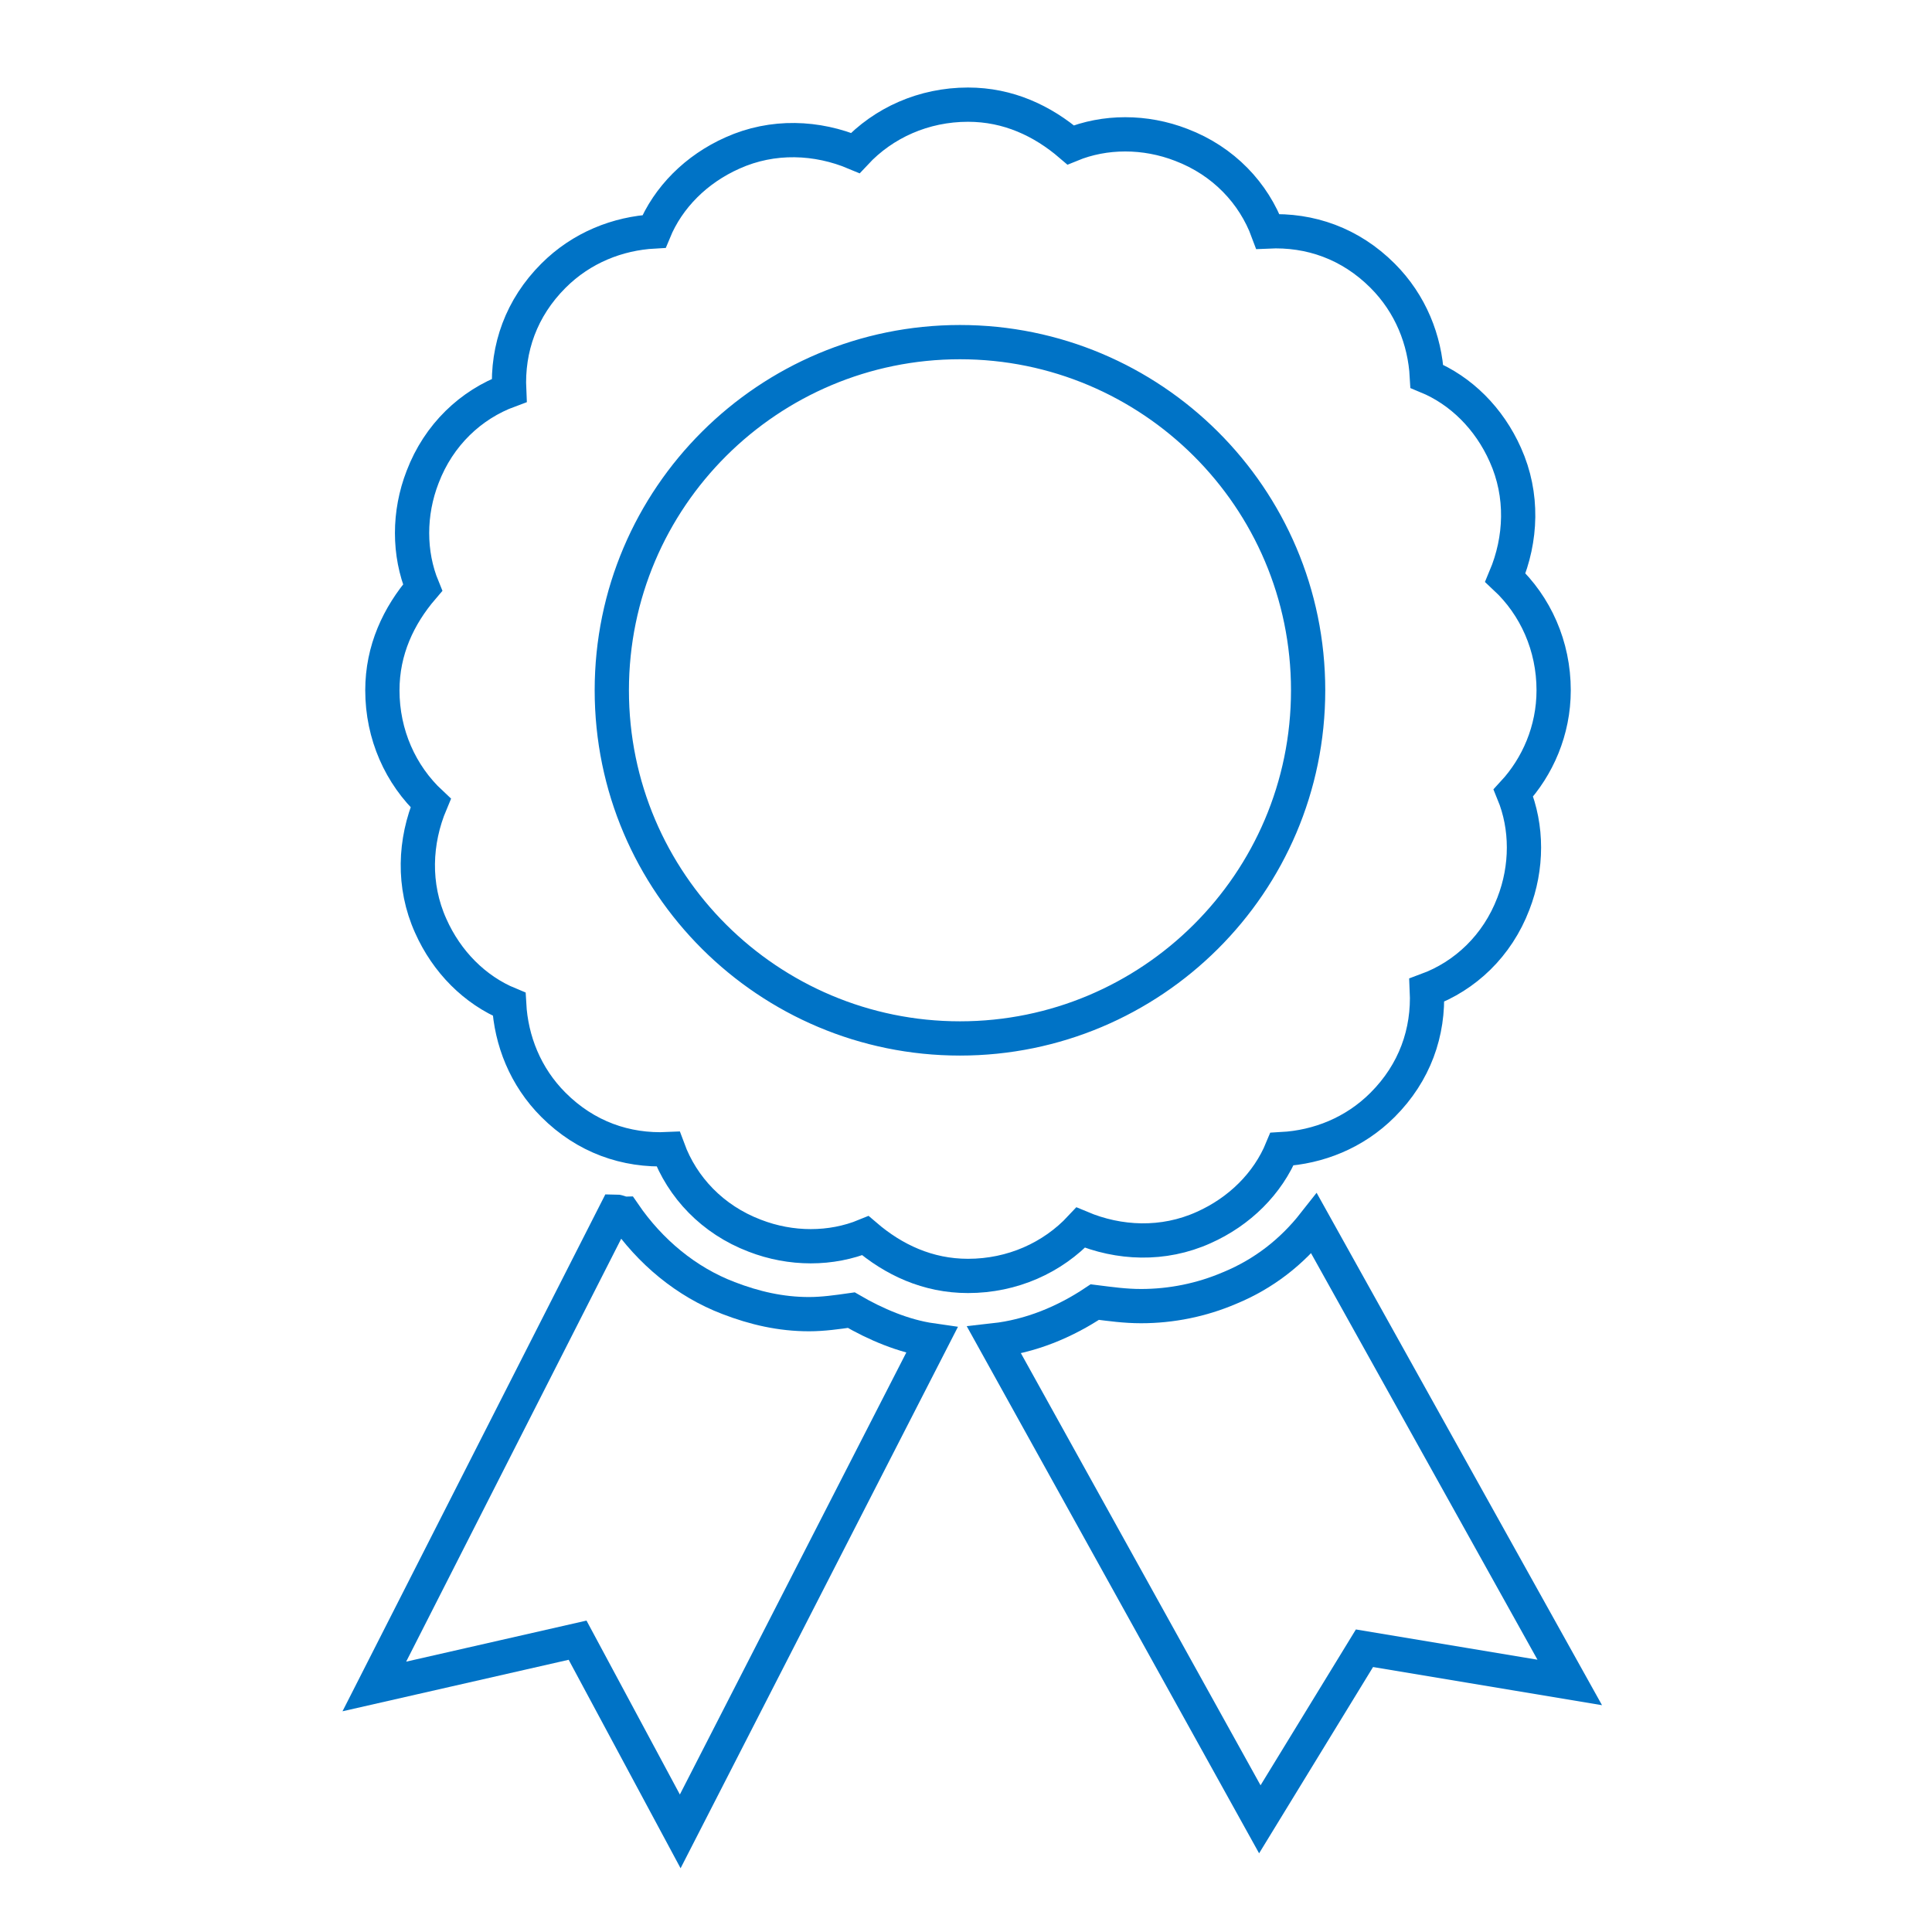 <svg width="189" height="189" xmlns="http://www.w3.org/2000/svg" xmlns:xlink="http://www.w3.org/1999/xlink" overflow="hidden"><defs><clipPath id="clip0"><rect x="0" y="0" width="189" height="189"/></clipPath></defs><g clip-path="url(#clip0)"><path d="M79.144 128.559C76.388 128.559 73.828 127.969 71.269 126.984 67.134 125.409 63.591 122.456 61.031 118.716 60.834 118.716 60.441 118.519 60.244 118.519L36.619 164.981 56.503 160.453 66.544 179.156 91.153 131.119C88.397 130.725 85.641 129.544 83.278 128.166 81.9 128.362 80.522 128.559 79.144 128.559Z" stroke="#0073C6" stroke-width="3.351" fill="none"/><path d="M120.291 126C117.534 127.181 114.581 127.772 111.628 127.772 110.053 127.772 108.675 127.575 107.1 127.378 104.147 129.347 100.8 130.725 97.256 131.119L123.244 177.975 133.481 161.241 153.562 164.587 128.559 119.7C126.394 122.456 123.637 124.622 120.291 126Z" stroke="#0073C6" stroke-width="3.351" fill="none"/><path d="M93.909 101.587C75.206 101.587 59.85 86.428 59.85 67.528 59.85 48.628 75.206 33.469 93.909 33.469 112.613 33.469 127.969 48.628 127.969 67.528 127.969 86.428 112.613 101.587 93.909 101.587ZM151.987 67.528C151.987 63.197 150.216 59.259 147.263 56.503 148.837 52.763 149.034 48.431 147.263 44.494 145.688 40.95 142.931 38.194 139.584 36.816 139.388 33.272 138.009 29.728 135.253 26.972 132.103 23.822 128.166 22.444 124.031 22.641 122.653 18.9 119.7 15.75 115.566 14.175 112.022 12.797 108.084 12.797 104.738 14.175 101.981 11.812 98.634 10.238 94.697 10.238 90.366 10.238 86.428 12.009 83.672 14.963 79.931 13.387 75.6 13.191 71.662 14.963 68.119 16.538 65.362 19.294 63.984 22.641 60.441 22.837 56.897 24.216 54.141 26.972 50.991 30.122 49.612 34.059 49.809 38.194 46.069 39.572 42.919 42.525 41.344 46.659 39.966 50.203 39.966 54.141 41.344 57.487 38.981 60.244 37.406 63.591 37.406 67.528 37.406 71.859 39.178 75.797 42.131 78.553 40.556 82.294 40.359 86.625 42.131 90.562 43.706 94.106 46.462 96.862 49.809 98.241 50.006 101.784 51.384 105.328 54.141 108.084 57.291 111.234 61.228 112.613 65.362 112.416 66.741 116.156 69.694 119.306 73.828 120.881 77.372 122.259 81.309 122.259 84.656 120.881 87.412 123.244 90.759 124.819 94.697 124.819 99.028 124.819 102.966 123.047 105.722 120.094 109.462 121.669 113.794 121.866 117.731 120.094 121.275 118.519 124.031 115.762 125.409 112.416 128.953 112.219 132.497 110.841 135.253 108.084 138.403 104.934 139.781 100.997 139.584 96.862 143.325 95.484 146.475 92.531 148.05 88.397 149.428 84.853 149.428 80.916 148.05 77.569 150.413 75.009 151.987 71.466 151.987 67.528Z" stroke="#0073C6" stroke-width="3.351" fill="none"/></g></svg>
